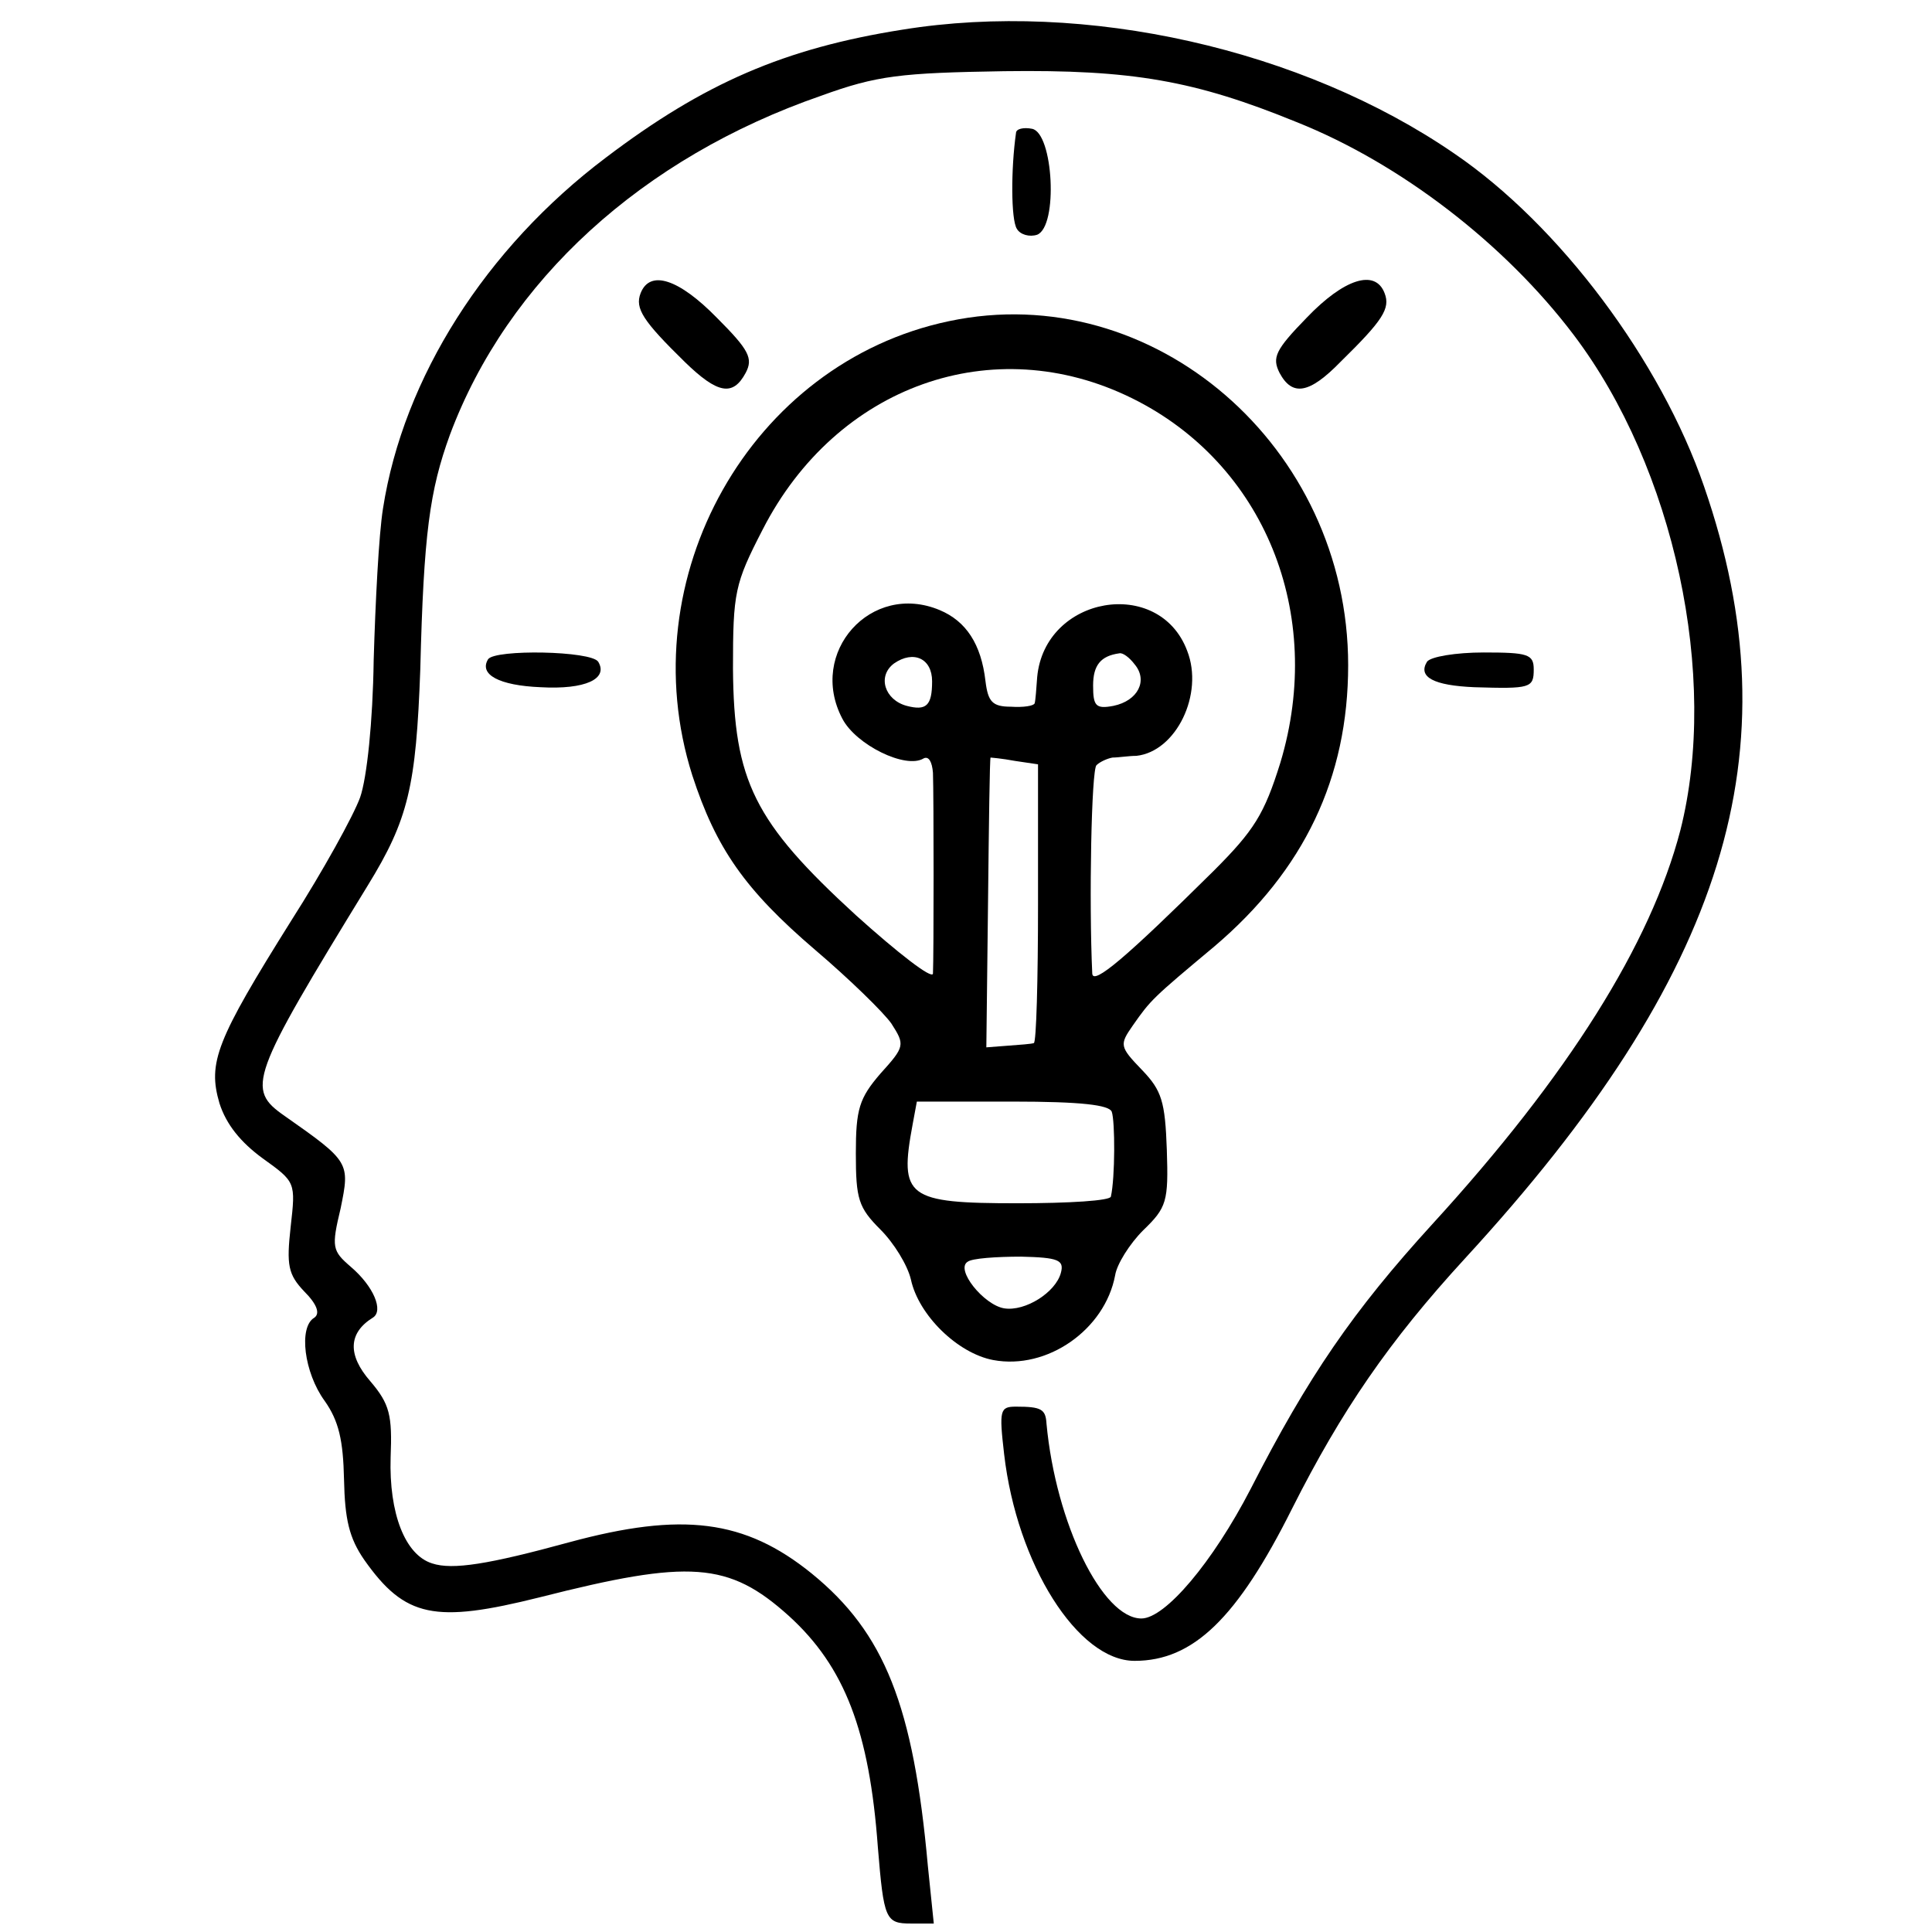 <?xml version="1.0" standalone="no"?>
<!DOCTYPE svg PUBLIC "-//W3C//DTD SVG 20010904//EN"
 "http://www.w3.org/TR/2001/REC-SVG-20010904/DTD/svg10.dtd">
<svg version="1.0" xmlns="http://www.w3.org/2000/svg"
 width="228pt" height="228pt" viewBox="0 0 228 228"
 preserveAspectRatio="xMidYMid meet">
<g transform="translate(0,228) scale(0.1,-0.1)"
fill="#000000" stroke="none">
<path d="M1065 2245 c-139 -22 -234 -63 -350 -151 -142 -107 -239 -260 -263
-414 -5 -31 -9 -111 -11 -179 -1 -73 -8 -139 -16 -162 -8 -22 -44 -87 -81
-145 -89 -142 -99 -168 -85 -216 8 -25 25 -46 51 -65 39 -28 39 -28 33 -81 -5
-45 -3 -56 16 -76 15 -15 19 -26 12 -31 -19 -11 -12 -65 12 -98 17 -24 22 -47
23 -93 1 -47 6 -69 24 -95 48 -68 83 -75 207 -44 177 45 223 42 294 -22 66
-60 95 -136 105 -273 7 -85 9 -90 39 -90 l27 0 -7 68 c-17 189 -51 275 -137
345 -79 64 -153 73 -286 37 -95 -26 -138 -33 -162 -25 -32 10 -51 59 -49 125
2 50 -1 63 -24 90 -27 31 -26 57 3 75 13 8 1 37 -26 60 -22 19 -23 23 -12 69
11 54 11 55 -66 109 -46 32 -41 45 98 272 48 78 57 117 62 255 4 160 11 211
35 277 68 182 227 327 438 400 66 24 94 27 216 29 151 2 225 -11 345 -60 123
-49 246 -144 327 -251 119 -157 172 -404 126 -585 -35 -134 -132 -289 -293
-465 -93 -102 -146 -179 -214 -312 -45 -87 -101 -153 -129 -153 -46 0 -101
112 -112 230 -1 17 -6 20 -36 20 -19 0 -20 -4 -14 -56 15 -130 87 -244 154
-244 69 0 121 50 186 180 58 115 114 197 204 295 308 335 390 599 282 911 -51
148 -170 308 -295 393 -179 123 -435 181 -651 146z"/>
<path d="M1199 2123 c-6 -42 -6 -102 1 -113 4 -7 15 -10 24 -7 25 10 19 120
-6 125 -10 2 -19 0 -19 -5z"/>
<path d="M756 1934 c-7 -18 3 -33 52 -81 39 -38 57 -41 72 -13 9 17 4 27 -34
65 -45 46 -79 57 -90 29z"/>
<path d="M1542 1905 c-37 -38 -41 -47 -32 -65 15 -28 35 -25 72 13 50 49 59
63 52 81 -11 29 -48 17 -92 -29z"/>
<path d="M1120 1901 c-234 -49 -377 -303 -303 -536 28 -86 62 -135 145 -206
40 -34 81 -74 90 -87 16 -25 16 -27 -13 -59 -25 -29 -29 -42 -29 -94 0 -54 3
-64 29 -90 16 -16 32 -42 36 -59 9 -42 55 -87 97 -95 64 -12 132 36 144 100 2
13 17 37 33 53 28 27 30 34 28 95 -2 57 -6 70 -29 94 -27 28 -27 30 -11 53 21
30 23 32 96 93 106 90 158 199 158 332 0 258 -230 457 -471 406z m216 -91
c156 -77 228 -254 175 -430 -19 -61 -31 -80 -79 -128 -103 -102 -142 -135
-143 -121 -4 85 -1 241 5 246 4 4 13 8 19 9 7 0 19 2 28 2 47 5 80 73 60 124
-33 88 -168 65 -177 -31 -1 -14 -2 -28 -3 -31 -1 -3 -13 -5 -28 -4 -22 0 -27
6 -30 30 -5 44 -23 71 -54 84 -81 34 -156 -50 -115 -128 16 -31 75 -60 96 -47
6 3 10 -4 11 -17 1 -27 1 -217 0 -237 -1 -7 -41 24 -91 69 -120 110 -144 158
-145 291 0 90 2 100 35 164 87 170 272 236 436 155z m-236 -334 c0 -29 -7 -35
-30 -29 -26 7 -35 35 -15 50 23 16 45 6 45 -21z m239 20 c16 -19 4 -43 -25
-49 -21 -4 -24 0 -24 24 0 24 9 35 31 38 4 1 12 -5 18 -13z m-114 -282 c0 -90
-2 -165 -5 -165 -3 -1 -16 -2 -30 -3 l-26 -2 2 171 c1 93 2 170 3 171 0 0 13
-1 29 -4 l27 -4 0 -164z m87 -246 c4 -11 4 -78 -1 -100 0 -5 -50 -8 -110 -8
-131 0 -140 7 -124 93 l5 27 113 0 c81 0 114 -4 117 -12z m-60 -190 c-6 -23
-42 -46 -67 -42 -24 4 -58 46 -43 55 5 4 34 6 63 6 44 -1 51 -4 47 -19z"/>
<path d="M576 1502 c-11 -18 13 -31 62 -33 53 -3 80 10 68 30 -8 13 -122 15
-130 3z"/>
<path d="M1684 1499 c-11 -18 8 -28 56 -30 66 -2 70 -1 70 21 0 18 -7 20 -59
20 -33 0 -63 -5 -67 -11z"/>
</g>
</svg>
